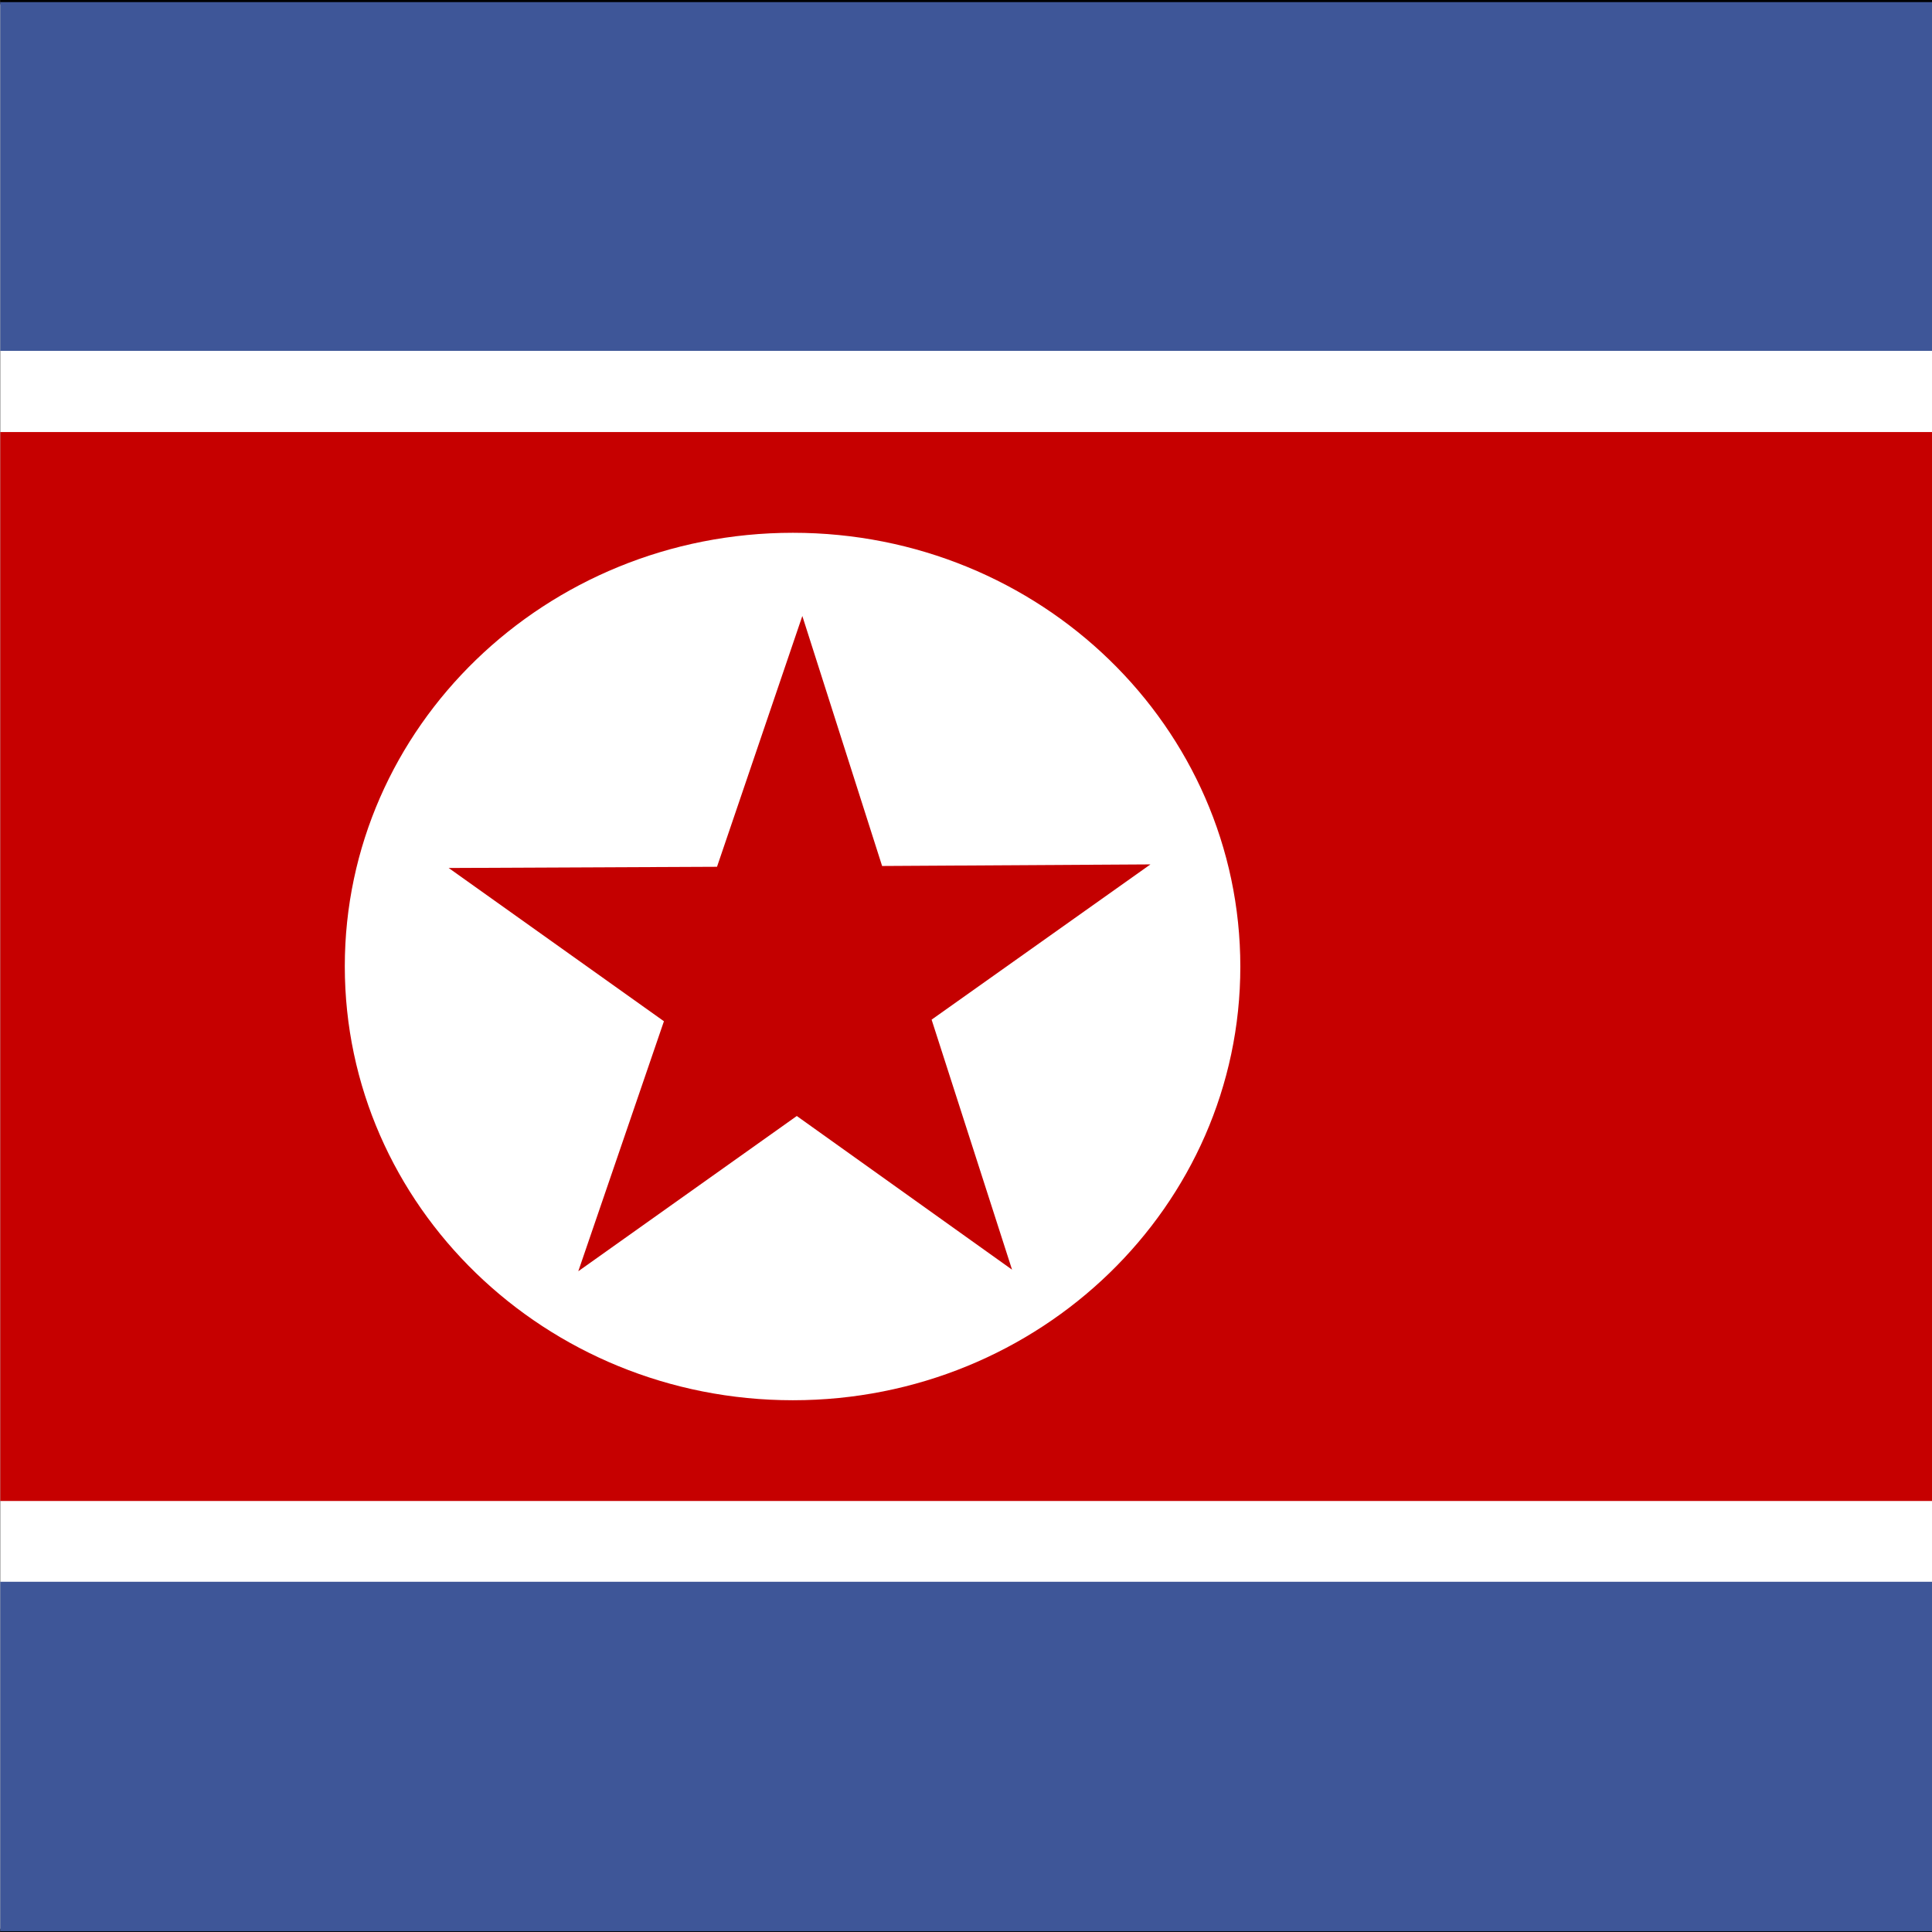 <?xml version="1.0" encoding="UTF-8"?>
<svg data-bbox="-75.877 0.559 851.844 511.059" viewBox="0 0 512 512" xmlns="http://www.w3.org/2000/svg" data-type="ugc">
    <rect x="0" y="0" width="512" height="512" fill="#333333" stroke="none"/>
    <g>
        <defs>
            <clipPath id="2b7781a1-9dba-4da2-9ca4-adbdebb904a5">
                <path d="M92.2 7.8h593.6v485.5H92.2z" fill-opacity=".7"/>
            </clipPath>
        </defs>
        <g transform="matrix(.863 0 0 1.055 -79.5 -8.3)" clip-path="url(#2b7781a1-9dba-4da2-9ca4-adbdebb904a5)"
           fill-rule="evenodd">
            <path d="M991.8 492.9H4.2V8.4h987.6z" stroke-width="1.1" stroke="#000000" fill="#ffffff"/>
            <path d="M991.8 405.2H4.2V493h987.6z" fill="#3e5698"/>
            <path d="M991.8 384.9H4.2V116.4h987.6z" fill="#c60000"/>
            <path d="M991.8 8.4H4.2V96h987.6z" fill="#3e5698"/>
            <path
                d="M473 250.7c0 60.1-61.5 108.9-137.4 108.9-76 0-137.6-48.8-137.6-109 0-60.1 61.6-108.9 137.6-108.9S473 190.5 473 250.7z"
                fill="#ffffff"/>
            <path d="m402.9 326.8-66.1-38.6-67.1 39 26.3-62.8-66.1-38.5 82.4-.3 26.2-63 24.5 62.8 82.4-.4-67.2 39z"
                  fill="#c40000"/>
        </g>
    </g>
</svg>
